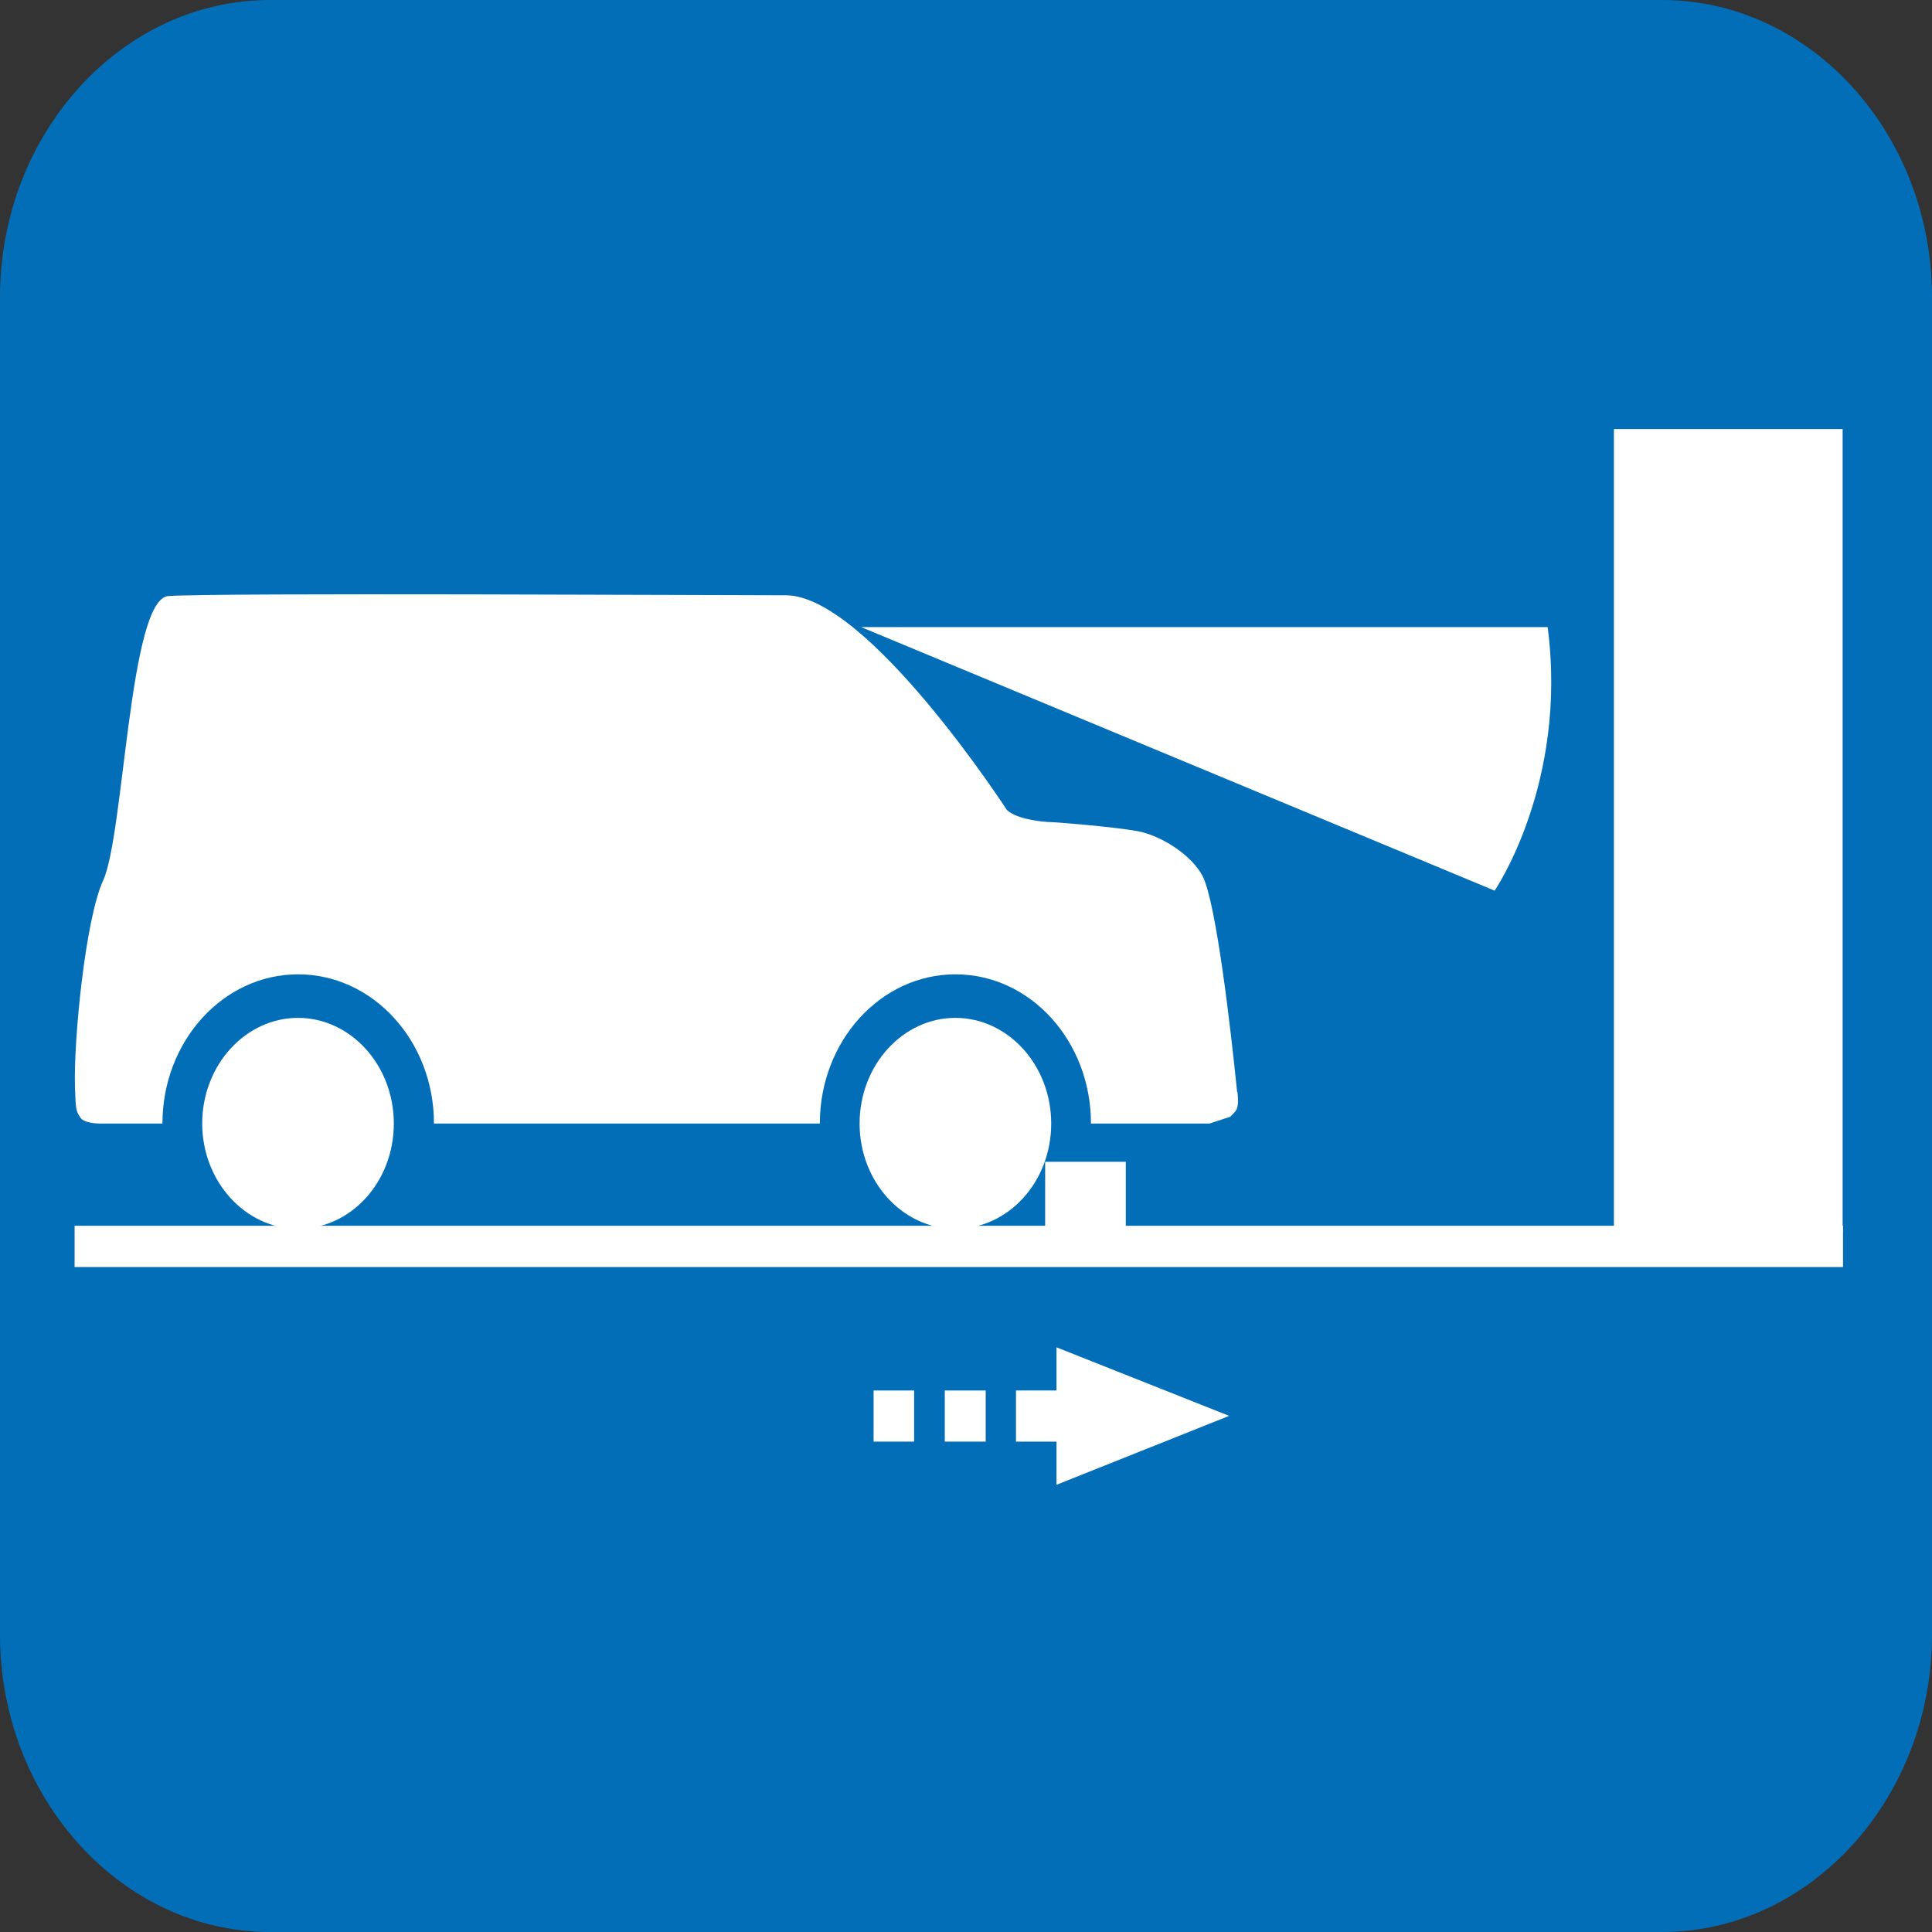 <?xml version="1.0" encoding="UTF-8"?><svg id="_レイヤー_2" xmlns="http://www.w3.org/2000/svg" viewBox="0 0 51.02 51.02"><rect x="0" y="0" width="51.02" height="51.02" fill="#333333" stroke="none"/><defs><style>.cls-1{fill:#036eb8;}.cls-2{fill:#fff;}</style></defs><g id="design"><path class="cls-1" d="M0,43.17c0,4.31,3.21,7.85,7.13,7.85h36.76c3.92,0,7.13-3.53,7.13-7.85V7.85c0-4.32-3.21-7.85-7.13-7.85H7.13C3.21,0,0,3.53,0,7.85v35.32"/><path class="cls-2" d="M32.67,28.84c-.16-1.6-.55-4.99-.91-5.7-.27-.53-1.05-1.06-1.71-1.19-.67-.12-2.18-.24-2.31-.24s-.88-.06-1.15-.32c0,0-3.68-5.67-5.84-5.67-1.87,0-15-.07-16.3.02-1.04.06-1.17,6.32-1.73,7.52-.46,1-.78,4.19-.74,5.45.02.56.02.62.14.8.12.19.64.16.64.16h29.18s.55-.18.55-.18c.14-.16.24-.15.19-.65"/><path class="cls-2" d="M22.18,29.67c0,1.86,1.37,3.36,3.06,3.36s3.06-1.51,3.06-3.36-1.37-3.37-3.06-3.37-3.06,1.51-3.06,3.37"/><path class="cls-1" d="M22.18,29.67h-.53c0,2.17,1.61,3.94,3.58,3.94s3.58-1.76,3.58-3.94-1.6-3.94-3.58-3.94-3.58,1.77-3.58,3.94h1.05c0-1.54,1.14-2.79,2.53-2.79s2.53,1.25,2.53,2.79c0,1.54-1.13,2.78-2.53,2.78-1.4,0-2.53-1.25-2.53-2.78h-.52"/><path class="cls-2" d="M4.81,29.67c0,1.86,1.37,3.36,3.06,3.36s3.06-1.51,3.06-3.36-1.37-3.37-3.06-3.37-3.06,1.51-3.06,3.37"/><path class="cls-1" d="M4.81,29.67h-.52c0,2.17,1.61,3.94,3.58,3.94s3.59-1.76,3.59-3.94c0-2.18-1.61-3.94-3.59-3.94s-3.58,1.77-3.58,3.94h1.05c0-1.54,1.14-2.79,2.53-2.79s2.53,1.25,2.53,2.79-1.13,2.78-2.53,2.78c-1.39,0-2.53-1.25-2.53-2.78h-.52"/><rect class="cls-2" x="1.97" y="32.37" width="46.7" height="1.09"/><rect class="cls-2" x="42.62" y="11.33" width="6.04" height="21.21"/><rect class="cls-2" x="27.6" y="30.68" width="2.13" height="2.34"/><path class="cls-2" d="M40.88,16.56h-18.14l16.73,6.96s1.94-2.83,1.4-6.96"/><polyline class="cls-2" points="32.46 37.39 27.9 39.21 27.9 38.07 26.83 38.07 26.83 36.72 27.9 36.72 27.9 35.58 32.46 37.39"/><rect class="cls-2" x="24.95" y="36.72" width="1.08" height="1.35"/><rect class="cls-2" x="23.07" y="36.72" width="1.07" height="1.35"/></g></svg>